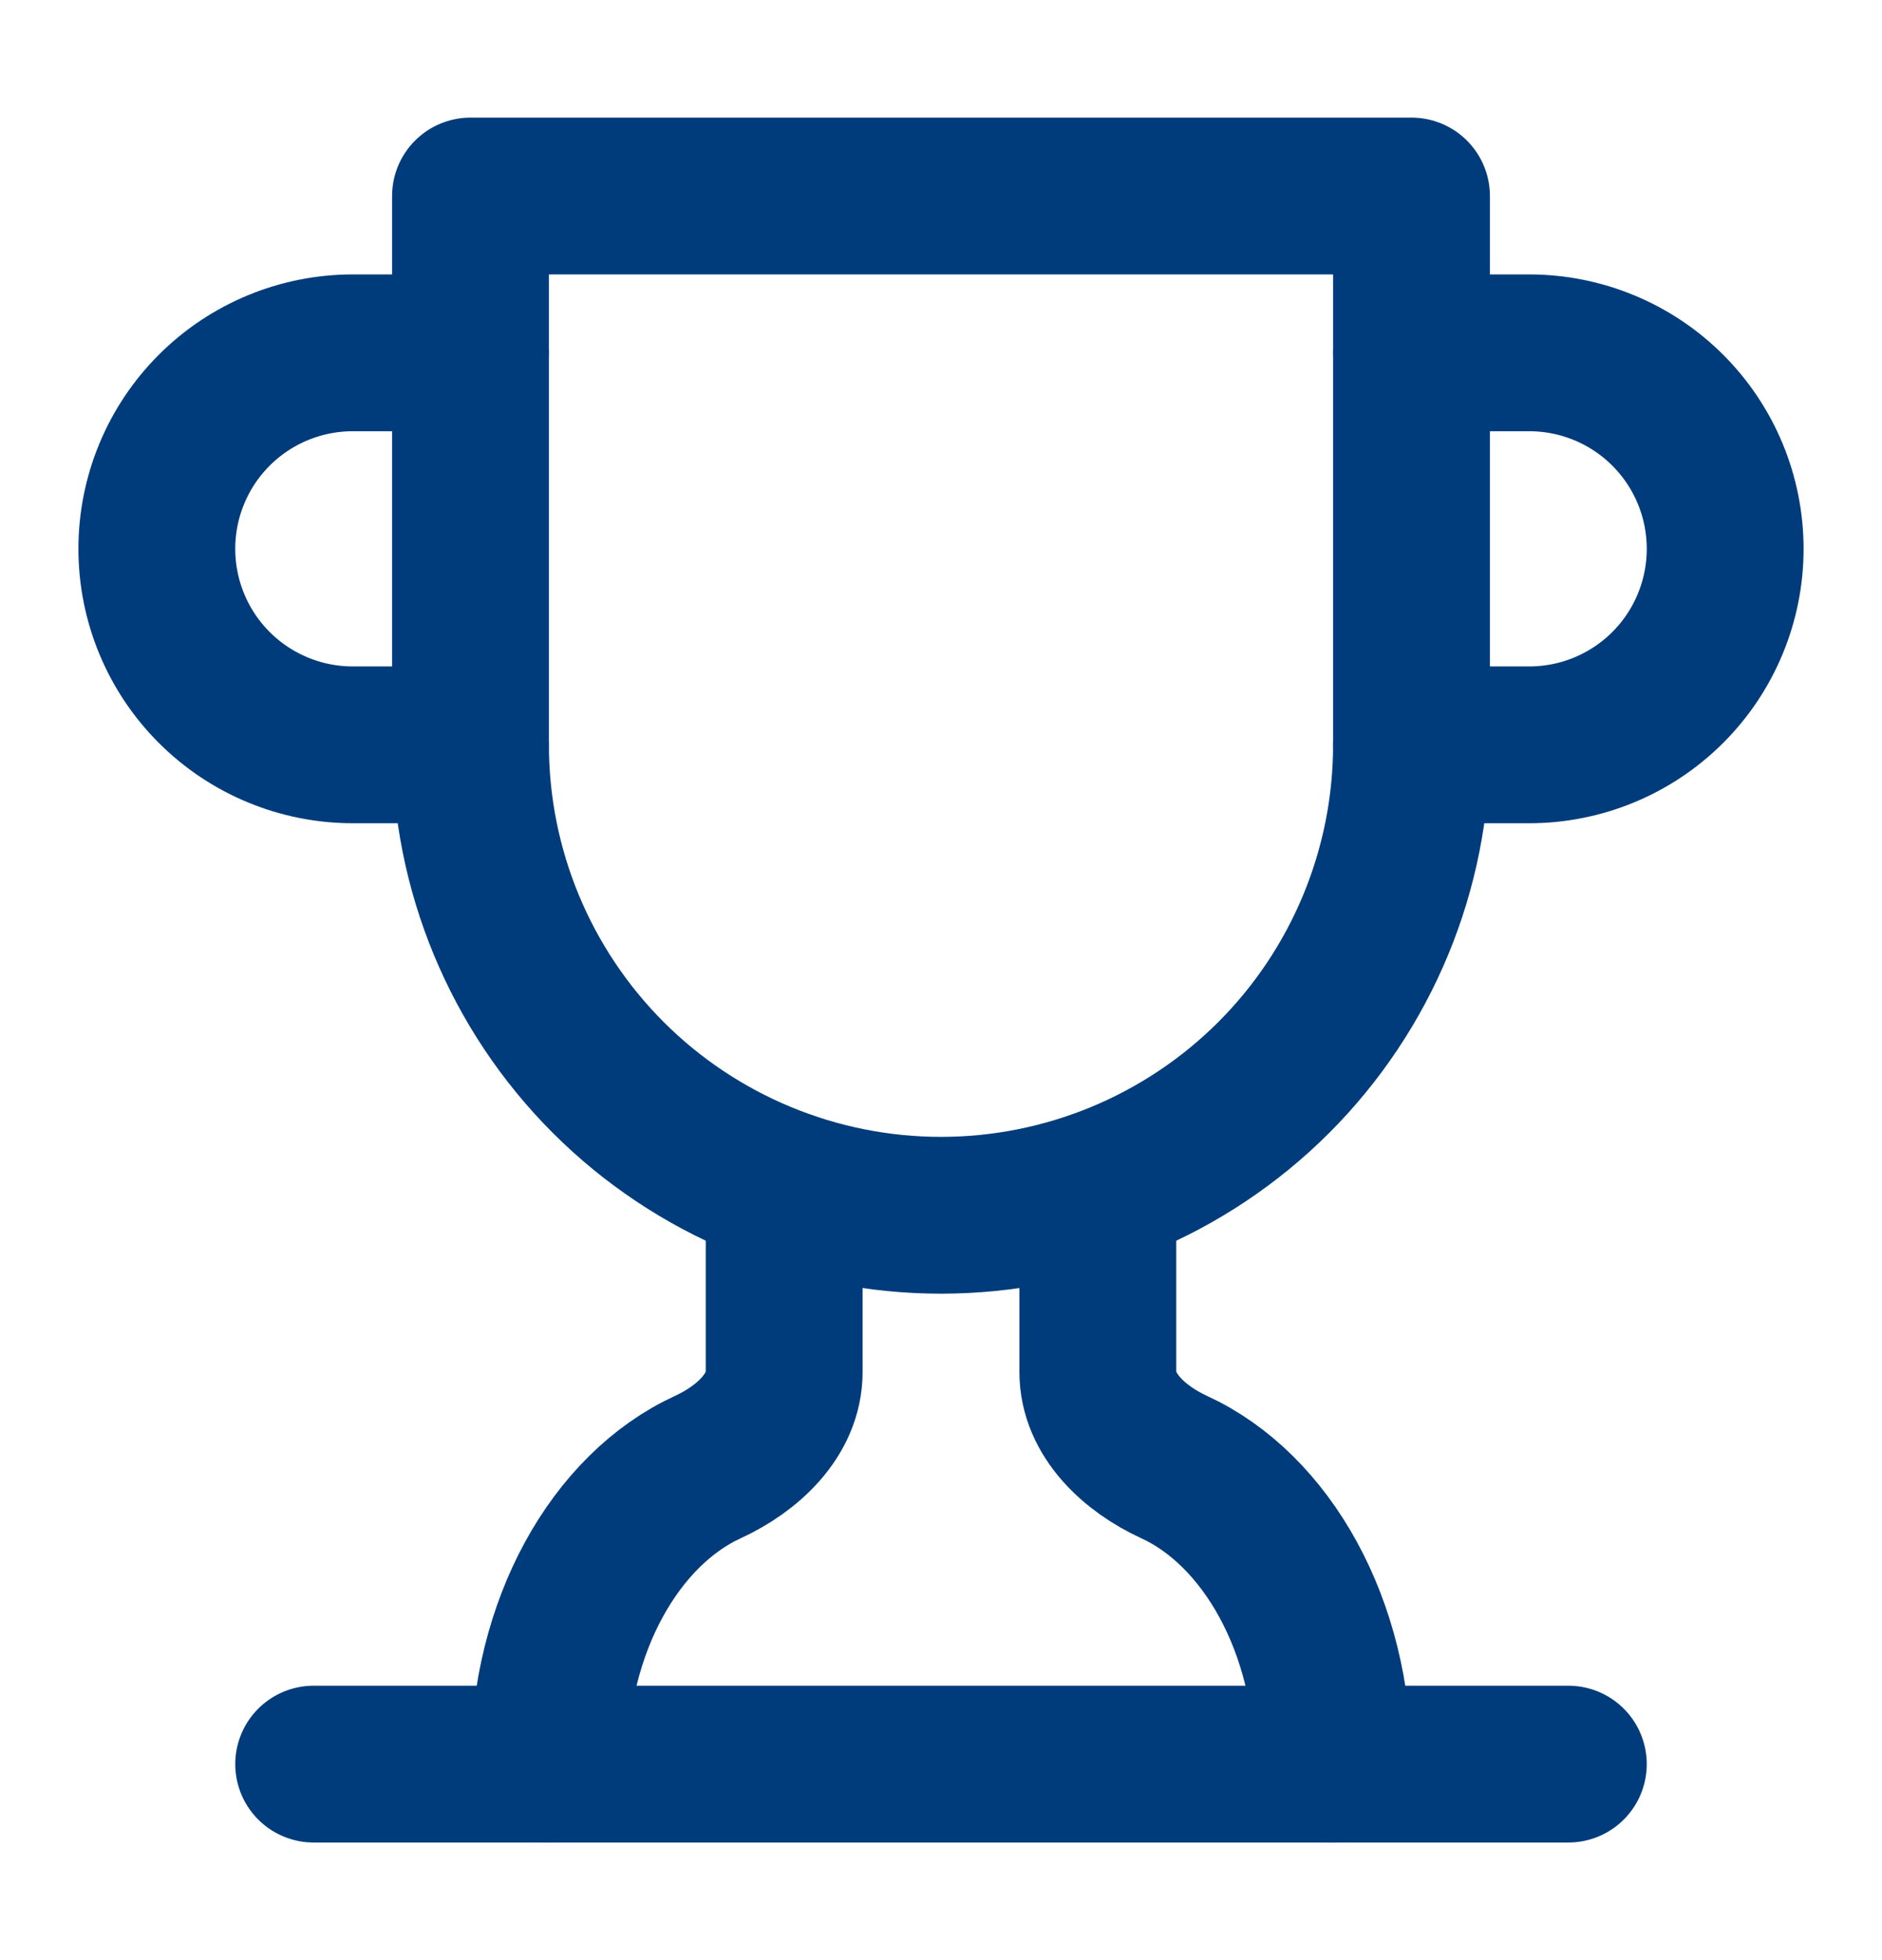 <?xml version="1.0" encoding="UTF-8"?> <svg xmlns="http://www.w3.org/2000/svg" width="24" height="25" viewBox="0 0 24 25" fill="none"><path d="M6 9.5H4.5C3.837 9.5 3.201 9.237 2.732 8.768C2.263 8.299 2 7.663 2 7C2 6.337 2.263 5.701 2.732 5.232C3.201 4.763 3.837 4.5 4.5 4.5H6" stroke="#003C7B" stroke-width="2" stroke-linecap="round" stroke-linejoin="round"></path><path d="M18 9.5H19.5C20.163 9.5 20.799 9.237 21.268 8.768C21.737 8.299 22 7.663 22 7C22 6.337 21.737 5.701 21.268 5.232C20.799 4.763 20.163 4.5 19.5 4.5H18" stroke="#003C7B" stroke-width="2" stroke-linecap="round" stroke-linejoin="round"></path><path d="M4 22.5H20" stroke="#003C7B" stroke-width="2" stroke-linecap="round" stroke-linejoin="round"></path><path d="M10 15.16V17.5C10 18.05 9.53 18.48 9.03 18.71C7.85 19.25 7 20.74 7 22.5" stroke="#003C7B" stroke-width="2" stroke-linecap="round" stroke-linejoin="round"></path><path d="M14 15.16V17.5C14 18.05 14.47 18.48 14.97 18.71C16.15 19.25 17 20.74 17 22.5" stroke="#003C7B" stroke-width="2" stroke-linecap="round" stroke-linejoin="round"></path><path d="M18 2.5H6V9.5C6 11.091 6.632 12.617 7.757 13.743C8.883 14.868 10.409 15.5 12 15.5C13.591 15.5 15.117 14.868 16.243 13.743C17.368 12.617 18 11.091 18 9.5V2.5Z" stroke="#003C7B" stroke-width="2" stroke-linecap="round" stroke-linejoin="round"></path></svg> 